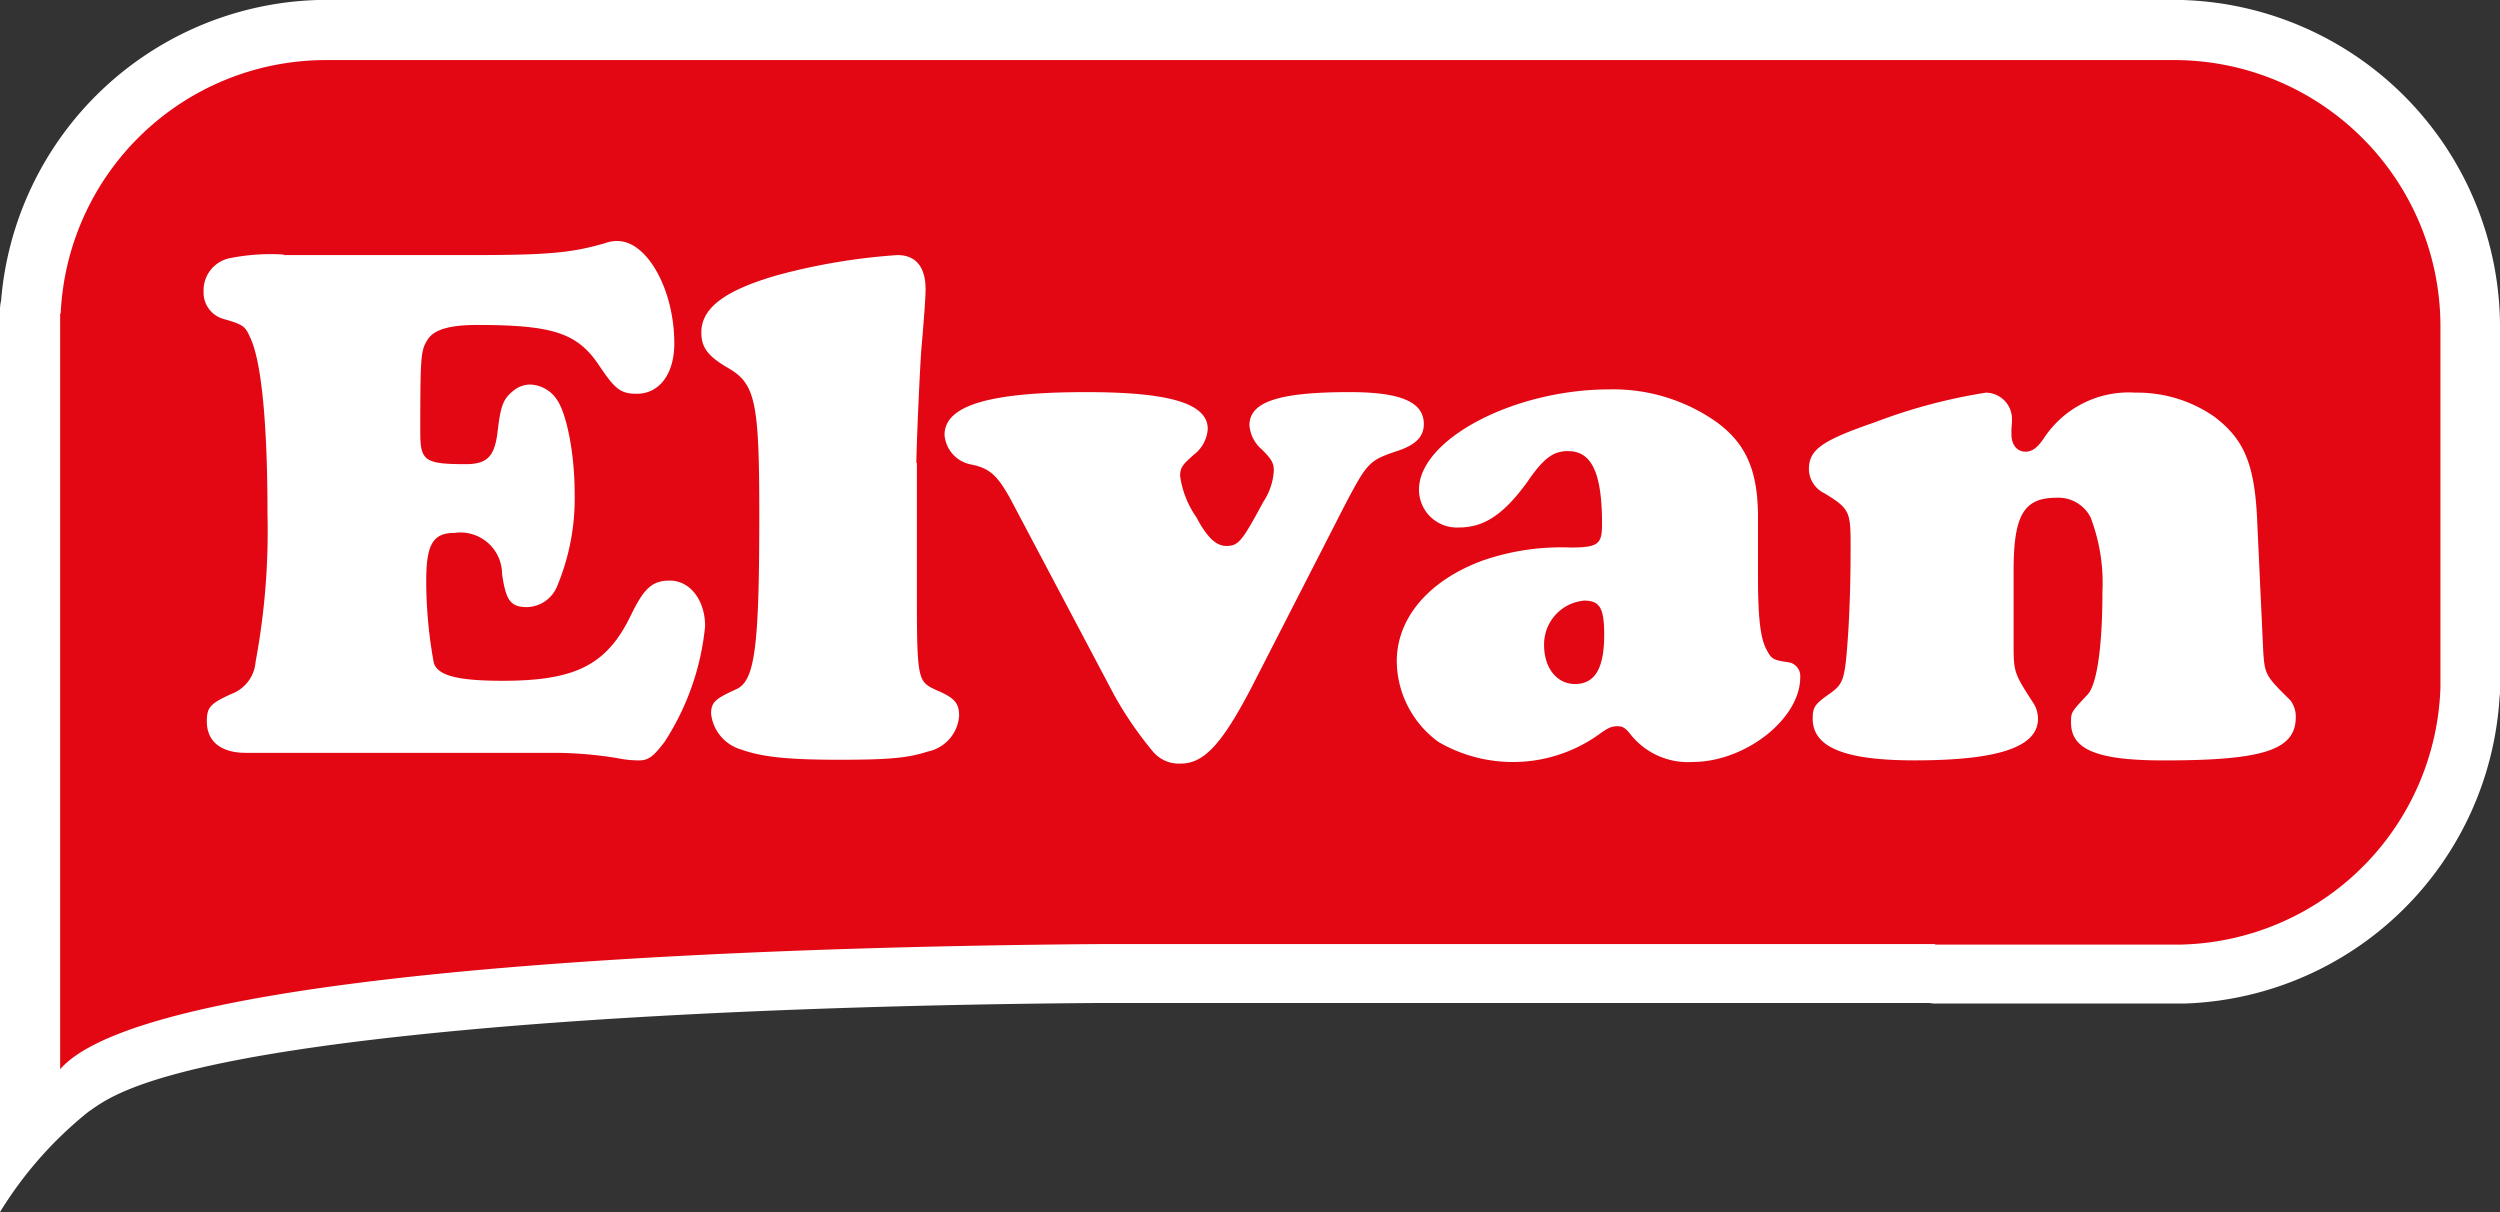 <svg xmlns="http://www.w3.org/2000/svg" width="152.632" height="74" viewBox="0 0 152.632 74"><rect x="0" y="0" width="152.632" height="74" fill="#333333" stroke="none"/><g transform="translate(-56.95 -399.27)"><path d="M209.582,419.043a20,20,0,0,0-19.41-19.773H76.36a19.987,19.987,0,0,0-19.343,18.351,2.7,2.7,0,0,0-.067.727V473.27a23.7,23.7,0,0,1,5.39-6.117c1.323-.893,4-3.405,25.2-5.192,12.664-1.058,26.816-1.388,36.439-1.455h50.69c.132,0,.265.033.4.033h15.244a19.923,19.923,0,0,0,19.244-18.715,3.609,3.609,0,0,0,.033-.595V419.043Z" transform="translate(0 0)" fill="#fff"/><path d="M249.183,484.474V470.751h0V462.32h0a16.259,16.259,0,0,0-16.07-16.17H119.929a16.21,16.21,0,0,0-16.036,15.475h-.033v8.433h0v37.7c5.654-6.448,45.333-7.506,63.453-7.638h51.02v.033h14.88a16.232,16.232,0,0,0,15.97-15.673Z" transform="translate(-43.238 -43.211)" fill="#e30613"/><path d="M220.7,588.077a12.753,12.753,0,0,0-3.34.232,2,2,0,0,0-1.554,2.017,1.671,1.671,0,0,0,1.223,1.687c1.19.33,1.323.463,1.587,1.058.727,1.422,1.091,5.324,1.091,10.846a43.406,43.406,0,0,1-.727,9.027,2.273,2.273,0,0,1-1.455,1.951c-1.323.595-1.521.827-1.521,1.687,0,1.223.859,1.918,2.381,1.918h18.881a24.038,24.038,0,0,1,3.835.33,6.54,6.54,0,0,0,1.29.132c.595,0,.893-.265,1.554-1.124a15.736,15.736,0,0,0,2.48-7.076c0-1.587-.926-2.778-2.149-2.778-1.091,0-1.587.463-2.414,2.182-1.455,2.976-3.373,3.935-7.8,3.935-2.778,0-3.968-.33-4.2-1.091a27.67,27.67,0,0,1-.463-5.027c0-2.182.4-2.91,1.72-2.91a2.544,2.544,0,0,1,2.91,2.513c.232,1.587.5,2.017,1.521,2.017a2.036,2.036,0,0,0,1.818-1.223,13.89,13.89,0,0,0,1.091-5.786c0-2.281-.463-4.728-1.058-5.621a2.045,2.045,0,0,0-1.653-.959,1.637,1.637,0,0,0-1.091.43c-.595.5-.727.926-.926,2.646-.2,1.323-.628,1.785-1.918,1.785-2.513,0-2.778-.2-2.778-1.951,0-4.63.033-4.993.43-5.621.364-.628,1.323-.926,3.042-.926,4.662,0,6.15.5,7.473,2.513.959,1.422,1.29,1.687,2.282,1.687,1.356,0,2.282-1.191,2.282-3.075,0-3.273-1.653-6.25-3.472-6.25a2.165,2.165,0,0,0-.761.132c-2.05.595-3.472.727-8.2.727H220.7Z" transform="translate(-146.426 -173.267)" fill="#fff"/><path d="M617.158,610.937c0-.926.232-6.348.33-7.241.132-1.554.232-2.844.232-3.373,0-1.356-.595-2.083-1.72-2.083a37.789,37.789,0,0,0-7.308,1.223c-3.24.926-4.662,2.017-4.662,3.5,0,.926.4,1.455,1.653,2.182,1.653.959,1.885,2.083,1.885,8.928,0,8.134-.265,10.184-1.422,10.68-1.224.562-1.521.761-1.521,1.488a2.567,2.567,0,0,0,1.818,2.182c1.29.463,2.876.629,6.018.629,2.976,0,4.166-.1,5.39-.5a2.4,2.4,0,0,0,1.917-2.182c0-.761-.264-1.091-1.355-1.554-1.224-.562-1.224-.562-1.224-6.745v-7.142Z" transform="translate(-504.261 -183.397)" fill="#fff"/><path d="M818.189,711.975c1.323-2.513,1.455-2.678,3.141-3.24,1.124-.364,1.653-.859,1.653-1.653,0-1.356-1.422-1.951-4.53-1.951-4.331,0-6.117.595-6.117,2.017a2.158,2.158,0,0,0,.761,1.488c.595.595.727.827.727,1.29a3.82,3.82,0,0,1-.629,1.885c-1.323,2.447-1.521,2.711-2.281,2.711-.595,0-1.158-.5-1.818-1.752a5.77,5.77,0,0,1-.992-2.513c0-.5.132-.694.859-1.323a2.151,2.151,0,0,0,.827-1.554c0-1.554-2.314-2.249-7.406-2.249-5.985,0-8.664.827-8.664,2.612a2,2,0,0,0,1.687,1.818c1.058.232,1.521.629,2.314,2.05l6.348,12a22.283,22.283,0,0,0,2.381,3.472,2.066,2.066,0,0,0,1.687.727c1.422,0,2.513-1.19,4.3-4.6Z" transform="translate(-679.104 -281.921)" fill="#fff"/><path d="M1157.931,715.906c.959,0,1.223.463,1.223,2.083,0,2.05-.562,3.009-1.785,3.009-1.091,0-1.885-.959-1.885-2.381a2.683,2.683,0,0,1,2.447-2.711m10.614-5.059c0-2.876-.727-4.53-2.546-5.853a10.948,10.948,0,0,0-6.514-1.984c-5.886,0-11.639,3.075-11.639,6.117a2.313,2.313,0,0,0,2.447,2.314c1.554,0,2.745-.827,4.166-2.778.992-1.455,1.587-1.885,2.48-1.885,1.455,0,2.083,1.323,2.083,4.464,0,1.223-.232,1.422-1.951,1.422a14.605,14.605,0,0,0-5.423.827c-3.24,1.223-5.158,3.5-5.158,6.117a6.155,6.155,0,0,0,2.546,4.927,9.034,9.034,0,0,0,9.755-.43c.629-.463.827-.529,1.191-.529.33,0,.5.132.859.595a4.473,4.473,0,0,0,3.7,1.587c3.24,0,6.58-2.646,6.58-5.158a.853.853,0,0,0-.694-.926c-.959-.132-1.058-.2-1.355-.761-.4-.727-.529-2.05-.529-4.563v-3.5Z" transform="translate(-1004.263 -279.967)" fill="#fff"/><path d="M1495.349,713.618c-.132-3.637-.761-5.192-2.646-6.613a8.235,8.235,0,0,0-4.795-1.455,6.2,6.2,0,0,0-5.589,2.778c-.4.595-.727.827-1.124.827-.5,0-.86-.4-.86-1.058v-.364a4.752,4.752,0,0,0,.033-.595,1.609,1.609,0,0,0-1.587-1.587,33.48,33.48,0,0,0-6.812,1.818c-3.273,1.124-4,1.687-4,2.876a1.669,1.669,0,0,0,.959,1.455c1.521.926,1.587,1.124,1.587,3.141,0,1.885-.033,3.373-.132,5.158-.2,3.009-.265,3.273-1.058,3.869-.992.694-1.124.859-1.124,1.587,0,1.752,1.951,2.546,6.216,2.546,5.158,0,7.539-.827,7.539-2.546a1.779,1.779,0,0,0-.265-.926c-1.223-1.885-1.223-1.918-1.223-3.7v-4.431c0-3.373.629-4.431,2.612-4.431a2.208,2.208,0,0,1,2.084,1.191,11.175,11.175,0,0,1,.727,4.53c0,3.34-.33,5.721-.926,6.315-.992,1.058-.992,1.058-.992,1.687,0,1.653,1.587,2.314,5.654,2.314,6.084,0,8.068-.629,8.068-2.646a1.655,1.655,0,0,0-.33-1.025c-1.521-1.488-1.554-1.587-1.653-2.91Z" transform="translate(-1300.581 -282.308)" fill="#fff"/></g></svg>
